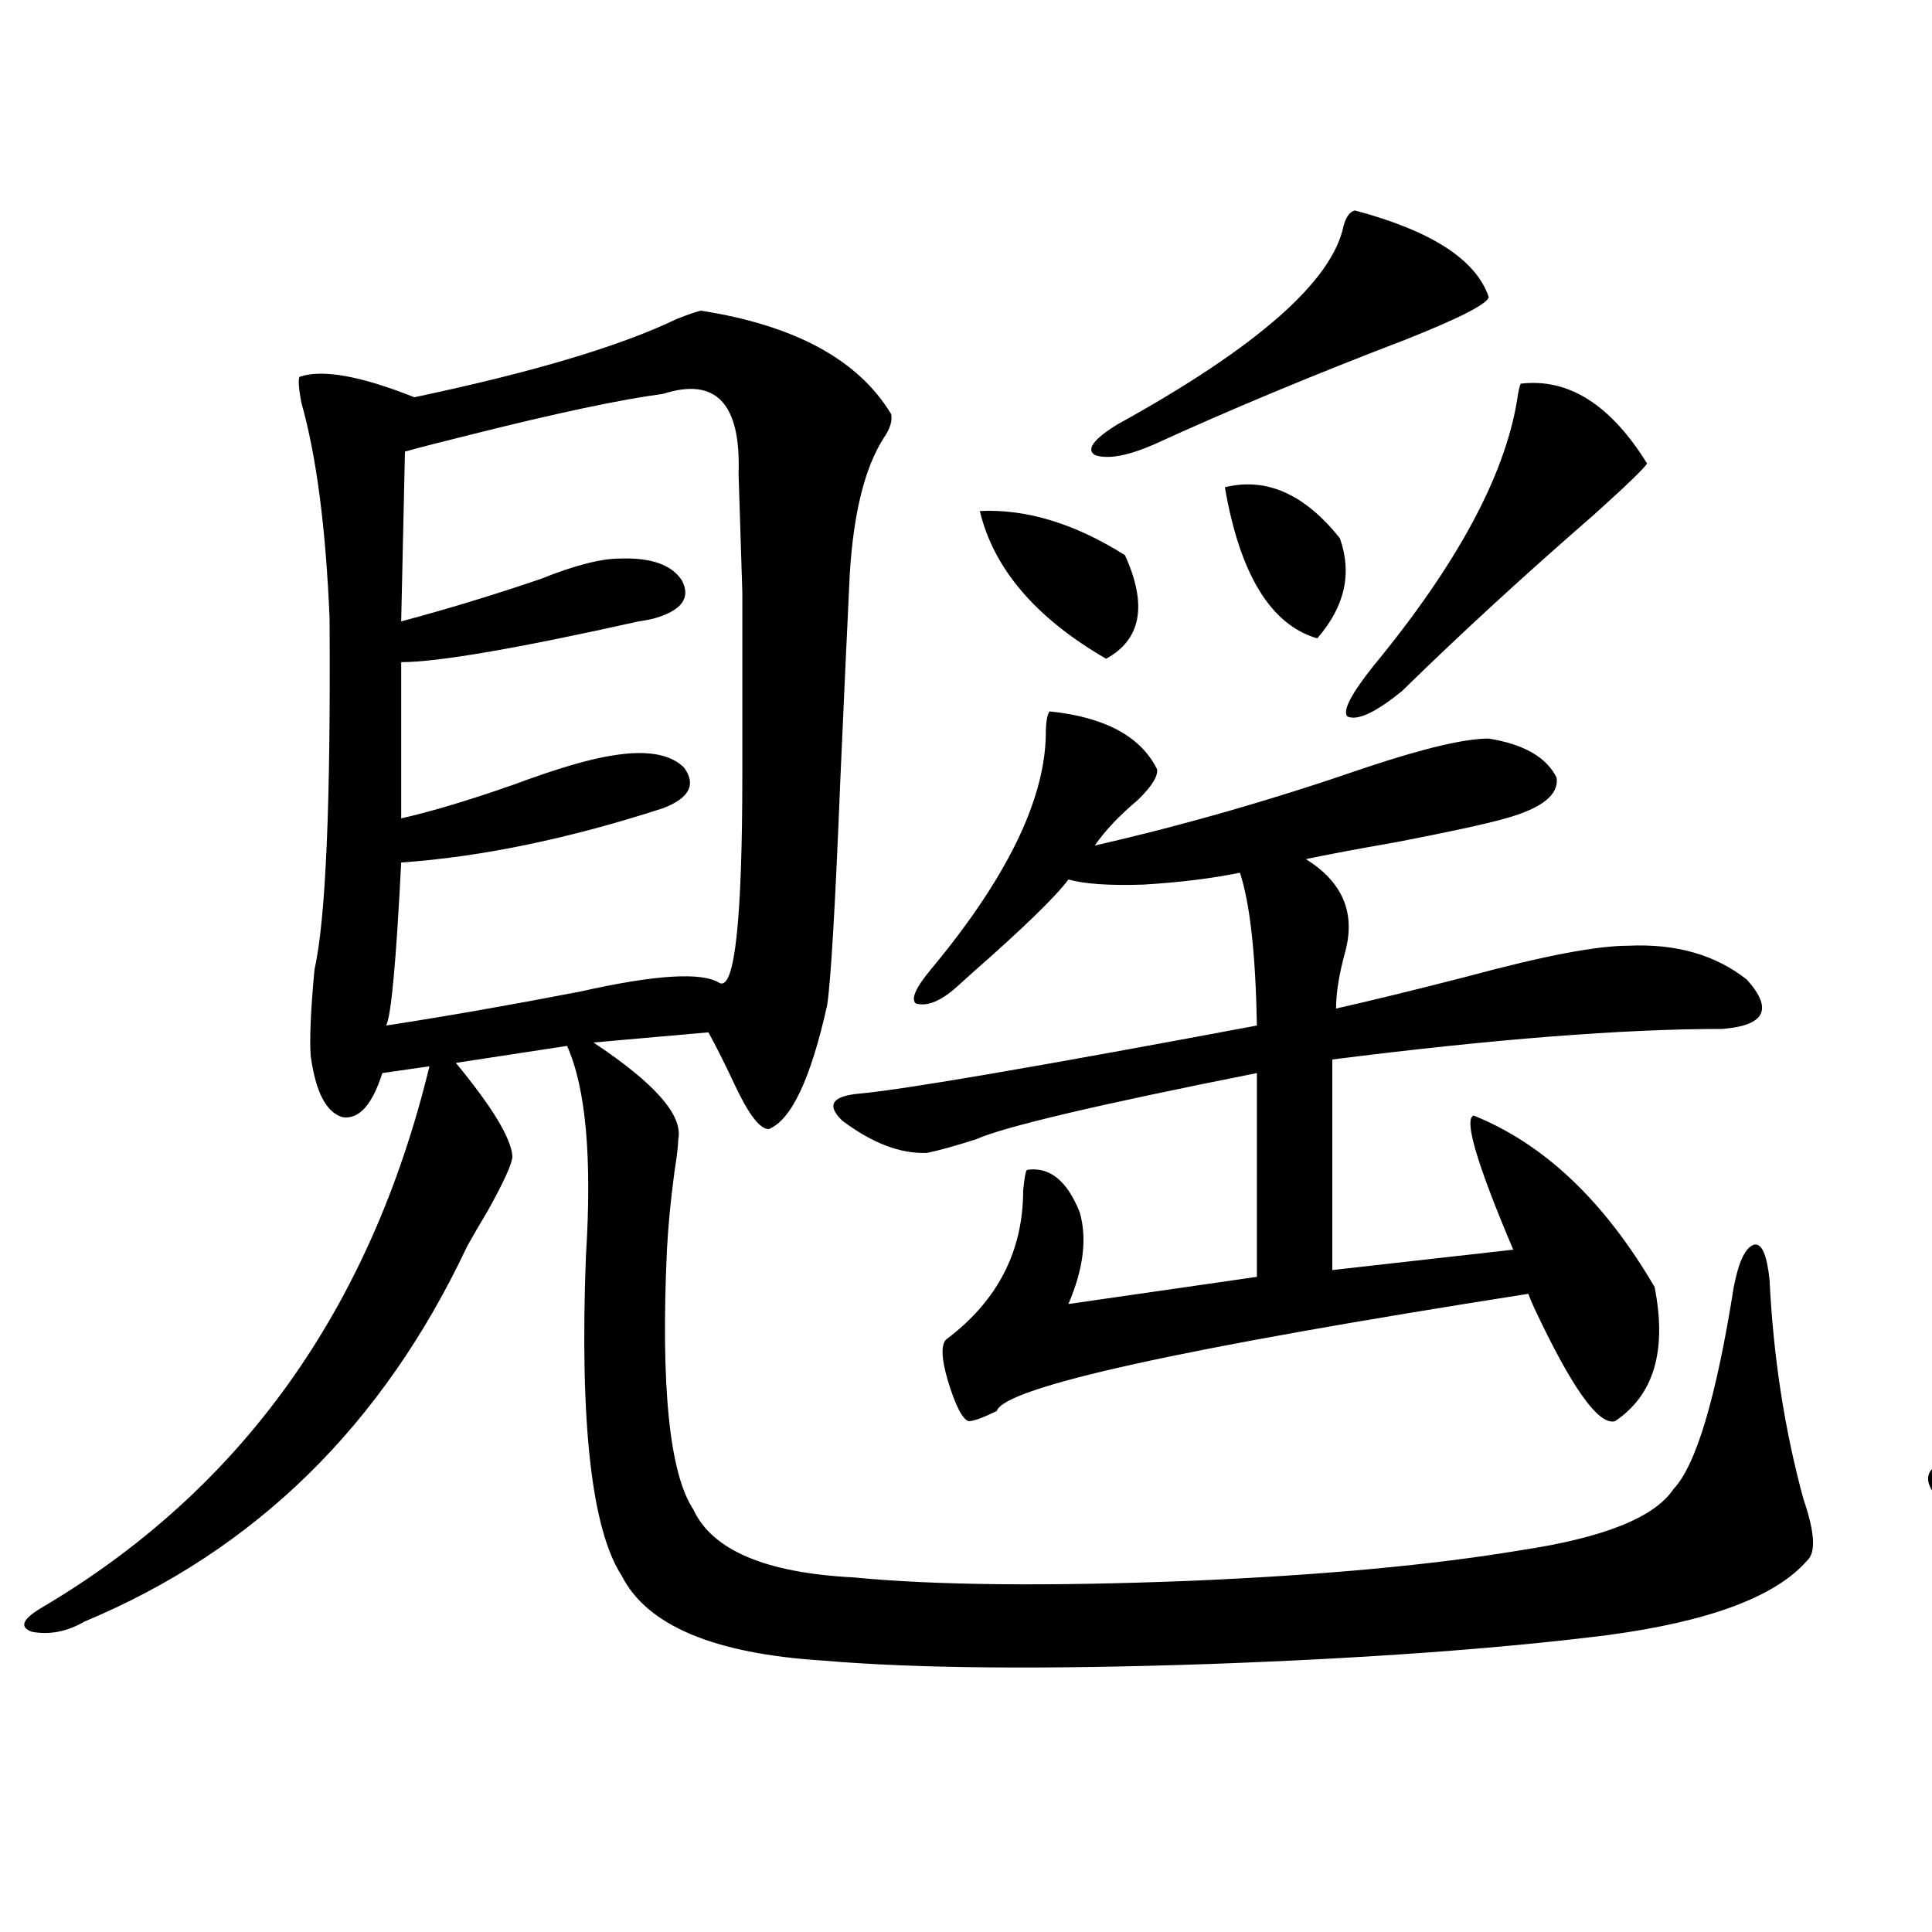<?xml version="1.0" encoding="utf-8"?>
<!-- Generator: Adobe Illustrator 16.0.0, SVG Export Plug-In . SVG Version: 6.00 Build 0)  -->
<!DOCTYPE svg PUBLIC "-//W3C//DTD SVG 1.1//EN" "http://www.w3.org/Graphics/SVG/1.1/DTD/svg11.dtd">
<svg version="1.1" id="图层_1" xmlns="http://www.w3.org/2000/svg" xmlns:xlink="http://www.w3.org/1999/xlink" x="0px" y="0px"
	 width="1000px" height="1000px" viewBox="0 0 1000 1000" enable-background="new 0 0 1000 1000" xml:space="preserve">
<path d="M362.771,160.793c48.779,7.622,81.614,25.488,98.534,53.613c0.641,3.516-0.655,7.622-3.902,12.305
	c-9.756,15.244-15.609,38.672-17.561,70.313c-1.311,26.958-2.927,62.402-4.878,106.348c-2.606,65.039-4.878,104.014-6.829,116.895
	c-8.46,38.096-18.536,59.478-30.243,64.16c-4.558,0-10.411-7.607-17.561-22.852c-5.213-11.123-9.756-20.215-13.658-27.246
	l-59.511,5.273c31.859,21.094,46.493,37.793,43.901,50.098c0,2.939-0.655,8.501-1.951,16.699
	c-1.951,14.653-3.262,28.125-3.902,40.43c-3.262,70.903,1.296,115.728,13.658,134.473c9.756,21.094,37.393,32.822,82.925,35.156
	c42.271,4.106,100.485,4.697,174.63,1.758c68.291-2.925,125.195-8.198,170.728-15.82c42.926-6.44,69.267-16.987,79.022-31.641
	c11.707-12.305,22.104-47.158,31.219-104.59c2.592-13.472,6.174-20.791,10.731-21.973c3.902-0.576,6.494,5.576,7.805,18.457
	c1.951,39.854,7.805,77.646,17.561,113.379c5.854,17.002,6.494,27.549,1.951,31.641c-16.265,18.76-50.73,31.641-103.412,38.672
	c-55.943,7.031-124.555,12.003-205.849,14.941c-85.852,2.926-152.526,2.335-199.995-1.758
	c-56.584-3.516-91.385-18.168-104.388-43.945c-15.609-24.019-21.798-79.102-18.536-165.234c3.247-50.977,0-87.3-9.756-108.984
	l-57.56,8.789c18.856,22.852,28.612,38.975,29.268,48.34c0,3.516-4.237,12.896-12.683,28.125
	c-4.558,7.622-8.14,13.774-10.731,18.457c-43.581,92.588-109.601,157.324-198.044,194.238c-9.115,5.273-18.216,7.031-27.316,5.273
	c-6.509-2.348-4.878-6.454,4.878-12.305c103.412-60.933,170.393-154.385,200.971-280.371l-24.39,3.516
	c-5.213,16.411-12.042,24.033-20.487,22.852c-8.46-2.334-13.993-12.881-16.585-31.641c-0.655-8.789,0-23.73,1.951-44.824
	c5.854-25.776,8.445-86.421,7.805-181.934c-1.951-46.87-6.829-84.072-14.634-111.621c-1.311-7.031-1.631-11.426-0.976-13.184
	c11.707-4.092,31.539-0.576,59.511,10.547c61.127-12.881,106.339-26.367,135.606-40.43
	C355.942,162.854,360.165,161.384,362.771,160.793z M343.26,203.859c-22.118,2.939-55.288,9.971-99.51,21.094
	c-14.313,3.516-25.7,6.455-34.146,8.789l-1.951,87.891c24.055-6.44,48.124-13.76,72.193-21.973
	c17.561-7.031,31.219-10.547,40.975-10.547c16.25-0.576,26.981,3.228,32.194,11.426c4.543,8.789,0,15.244-13.658,19.336
	c-1.951,0.591-4.878,1.182-8.78,1.758c-63.093,14.063-104.067,21.094-122.924,21.094v80.859
	c15.609-3.516,35.121-9.365,58.535-17.578c22.104-8.198,39.023-13.184,50.73-14.941c17.561-2.925,29.908-0.879,37.072,6.152
	c6.494,8.789,2.927,15.82-10.731,21.094c-48.779,15.82-93.991,25.2-135.606,28.125c-2.606,51.567-5.213,79.692-7.805,84.375
	c30.563-4.683,64.054-10.547,100.485-17.578c39.023-8.789,63.078-10.244,72.193-4.395c7.805,3.516,11.707-32.808,11.707-108.984
	c0-45.703,0-76.753,0-93.164c-0.655-20.503-1.311-41.006-1.951-61.523C383.579,208.845,370.576,195.07,343.26,203.859z
	 M543.255,368.215c28.612,2.939,47.148,12.896,55.608,29.883c0.641,3.516-2.606,8.789-9.756,15.82
	c-9.756,8.213-17.24,16.123-22.438,23.73c46.173-10.547,93.001-24.019,140.484-40.43c29.908-9.956,51.051-14.941,63.413-14.941
	c18.201,2.939,29.908,9.668,35.121,20.215c1.296,8.789-7.484,15.82-26.341,21.094c-10.411,2.939-29.268,7.031-56.584,12.305
	c-20.167,3.516-35.776,6.455-46.828,8.789c18.856,11.729,25.686,27.549,20.487,47.461c-3.262,11.729-4.878,21.685-4.878,29.883
	c18.201-4.092,40.975-9.668,68.291-16.699c39.023-10.547,66.66-15.82,82.925-15.82c24.71-1.167,45.197,4.697,61.462,17.578
	c13.658,15.244,9.421,23.73-12.683,25.488c-51.386,0-118.701,5.273-201.946,15.82v108.984l93.656-10.547
	c-18.871-44.521-25.7-67.676-20.487-69.434c36.417,14.653,67.636,44.248,93.656,88.77c6.494,32.822-0.335,55.962-20.487,69.434
	c-8.46,2.349-22.438-17.275-41.95-58.887c-1.311-2.925-2.286-5.273-2.927-7.031c-179.508,28.125-271.213,48.34-275.115,60.645
	c-7.164,3.516-12.042,5.273-14.634,5.273c-3.262-1.167-6.829-8.198-10.731-21.094c-3.262-11.123-3.582-18.154-0.976-21.094
	c26.661-19.912,39.999-45.703,39.999-77.344c0.641-6.44,1.296-9.956,1.951-10.547c11.707-1.758,20.808,5.576,27.316,21.973
	c3.902,13.486,1.951,29.307-5.854,47.461l97.559-14.063V555.422c-82.604,16.411-131.063,27.837-145.362,34.277
	c-11.066,3.516-19.512,5.864-25.365,7.031c-13.658,0.591-28.292-4.971-43.901-16.699c-8.46-8.198-5.213-12.881,9.756-14.063
	c24.055-2.334,92.346-14.063,204.873-35.156c-0.655-36.914-3.582-63.281-8.78-79.102c-14.313,2.939-30.898,4.985-49.755,6.152
	c-17.561,0.591-30.578-0.288-39.023-2.637c-6.509,8.789-23.094,24.912-49.755,48.34c-3.902,3.516-6.509,5.864-7.805,7.031
	c-8.46,7.622-15.609,10.547-21.463,8.789c-2.606-2.334,0-8.198,7.805-17.578c39.023-46.87,58.855-87.3,59.511-121.289
	C541.304,374.079,541.944,369.973,543.255,368.215z M507.158,264.504c24.055-1.167,49.1,6.455,75.12,22.852
	c11.707,25.791,8.445,43.657-9.756,53.613C536.091,319.875,514.308,294.387,507.158,264.504z M701.3,108.938
	c39.664,10.547,62.758,25.488,69.267,44.824c-0.655,3.516-14.969,10.85-42.926,21.973c-47.483,18.169-91.064,36.338-130.729,54.492
	c-13.658,5.864-23.749,7.622-30.243,5.273c-4.558-2.925-0.655-8.198,11.707-15.82c72.193-39.839,111.217-74.116,117.07-102.832
	C696.742,112.165,698.693,109.528,701.3,108.938z M633.984,252.199c21.463-5.273,41.295,3.516,59.511,26.367
	c6.494,18.169,2.592,35.459-11.707,51.855C657.719,323.391,641.789,297.326,633.984,252.199z M787.151,198.586
	c24.71-2.925,46.493,10.85,65.364,41.309c-1.311,2.349-10.411,11.138-27.316,26.367c-35.776,31.064-68.946,61.523-99.51,91.406
	c-13.658,11.138-23.094,15.532-28.292,13.184c-2.606-2.925,1.951-11.714,13.658-26.367c42.926-52.144,67.636-97.847,74.145-137.109
	C785.841,202.692,786.496,199.768,787.151,198.586z"/>
<path d="M1425.185,210.891c25.365,7.622,45.853,18.457,61.462,32.52c11.052,10.547,10.396,18.76-1.951,24.609
	c-14.313,8.789-23.749,17.29-28.292,25.488c-15.609,28.125-27.972,46.294-37.072,54.492c-10.411,14.063-23.749,14.063-39.999,0
	l-53.657,7.91v90.527c39.023-5.85,64.389-12.881,76.096-21.094c6.494-4.683,15.609-5.273,27.316-1.758
	c18.856,7.031,35.441,14.653,49.755,22.852c11.052,8.213,11.052,15.532,0,21.973c-4.558,2.349-14.634,19.048-30.243,50.098
	c-5.213,10.547-9.115,18.169-11.707,22.852c18.856,16.411,18.856,26.958,0,31.641c-37.728,4.697-70.577,9.092-98.534,13.184
	c-2.606,24.609-4.237,64.463-4.878,119.531c61.127-14.063,103.412-21.973,126.826-23.73c16.25,0,26.006,3.516,29.268,10.547
	c2.592,7.622-2.927,13.184-16.585,16.699c-184.065,38.672-313.163,70.313-387.308,94.922c-14.313,8.213-27.316,9.38-39.023,3.516
	c-16.92-7.607-31.554-18.457-43.901-32.52c-4.558-5.273-5.854-9.668-3.902-13.184s6.494-4.971,13.658-4.395
	c27.957,4.106,87.468-2.637,178.532-20.215V610.793c0-15.82-7.164-21.67-21.463-17.578c-1.311,0.591-3.262,1.182-5.854,1.758
	c-15.609,4.697-26.341,7.622-32.194,8.789c0.641,9.38-2.606,14.941-9.756,16.699c-9.115,1.758-16.265-0.879-21.463-7.91
	c-5.213-11.714-12.683-36.035-22.438-72.949c-5.854-20.503-13.658-36.611-23.414-48.34c-2.606-3.516-3.262-6.44-1.951-8.789
	c1.951-2.334,5.854-3.516,11.707-3.516c16.905,0,30.243,1.182,39.999,3.516c6.494-1.758,15.274-3.804,26.341-6.152
	c31.859-8.198,51.371-11.426,58.535-9.668v-93.164c-8.46,2.349-25.7,6.455-51.706,12.305c-2.606,9.971-6.829,14.941-12.683,14.941
	c-6.509-0.576-13.338-6.152-20.487-16.699c-9.756-15.229-19.191-36.611-28.292-64.16c-6.509-18.154-16.265-32.52-29.268-43.066
	c-3.902-2.925-5.854-5.85-5.854-8.789c0.641-2.925,3.247-4.683,7.805-5.273c14.954-1.758,30.243-1.758,45.853,0
	c46.828-9.365,71.858-18.457,75.12-27.246c9.756-11.714,21.463-15.229,35.121-10.547c9.101,2.349,19.512,7.91,31.219,16.699
	c2.592,1.758,4.223,2.939,4.878,3.516c7.805,5.273,7.805,11.729,0,19.336c-9.756,8.213-14.313,17.002-13.658,26.367v175.781
	c-1.951,20.518-8.14,32.822-18.536,36.914c-6.509,1.758-13.018-3.516-19.512-15.82l-79.022,15.82l15.609,80.859
	c28.612-7.607,45.853-14.351,51.706-20.215c5.198-7.031,13.658-8.789,25.365-5.273c6.494,1.182,15.274,3.516,26.341,7.031
	c5.854,1.758,9.756,2.939,11.707,3.516c12.348,5.864,13.658,13.184,3.902,21.973c-8.46,4.697-13.018,21.973-13.658,51.855
	c-0.655,12.305-2.606,41.309-5.854,87.012c2.592-0.576,6.829-1.455,12.683-2.637c27.957-5.85,48.124-10.244,60.486-13.184V621.34
	c-1.311-34.565-5.854-55.371-13.658-62.402c-3.262-4.092-3.262-7.319,0-9.668c3.247-2.334,7.805-2.637,13.658-0.879
	c12.348,3.516,22.759,8.789,31.219,15.82l57.56-10.547c6.494-16.396,12.027-42.476,16.585-78.223
	c0-14.063-6.188-20.215-18.536-18.457c-5.854,0.591-17.24,2.939-34.146,7.031c-11.066,1.758-18.871,3.228-23.414,4.395
	c-1.951,9.38-7.164,14.653-15.609,15.82c-13.658-1.167-22.118-13.184-25.365-36.035c1.951-40.43,2.271-81.738,0.976-123.926
	c-2.606-47.461-6.188-82.314-10.731-104.59c-1.951-13.472,13.658-9.365,46.828,12.305c22.759-3.516,42.591-9.365,59.511-17.578
	c3.902-1.758,6.494-2.925,7.805-3.516C1402.091,206.208,1413.478,206.208,1425.185,210.891z M1183.239,266.262
	c-41.63,9.38-68.626,14.653-80.974,15.82c5.854,13.486,14.299,39.551,25.365,78.223c0.641,2.939,1.296,4.985,1.951,6.152
	c21.463-5.273,40.64-9.956,57.56-14.063C1187.142,330.725,1185.831,302.009,1183.239,266.262z M1323.724,333.938
	c16.905-3.516,36.097-5.273,57.56-5.273c11.052-22.261,18.536-43.643,22.438-64.16c1.296-15.82-7.484-22.261-26.341-19.336
	c-9.756,1.182-19.191,2.061-28.292,2.637c-8.46,0.591-16.92,1.47-25.365,2.637V333.938z M1728.592,176.613
	c48.779,6.455,82.925,24.321,102.437,53.613c0.641,3.516-0.655,7.622-3.902,12.305c-9.756,14.653-15.609,38.096-17.561,70.313
	c-1.311,28.125-2.927,64.751-4.878,109.863c-2.606,63.872-4.878,102.832-6.829,116.895c-8.46,38.672-19.191,60.068-32.194,64.16
	c-3.902,0-9.436-6.729-16.585-20.215c-5.854-12.305-11.387-22.261-16.585-29.883l-59.511,5.273
	c32.515,24.033,47.148,40.732,43.901,50.098c0,2.939-0.655,6.743-1.951,11.426c-2.606,9.38-4.878,19.927-6.829,31.641
	c-6.509,35.747-9.115,75.01-7.805,117.773c-1.311,46.294,33.17,66.495,103.412,60.645c46.173-1.181,75.761-9.668,88.778-25.488
	c16.25-15.229,28.292-50.098,36.097-104.59c2.592-13.472,6.174-21.094,10.731-22.852c4.543-1.167,7.47,4.697,8.78,17.578
	c1.296,41.611,8.125,79.692,20.487,114.258c5.198,14.063,5.854,23.429,1.951,28.125c-19.512,21.094-54.633,34.854-105.363,41.309
	c-102.771,11.124-164.874-6.152-186.337-51.855c-10.411-18.745-14.313-55.068-11.707-108.984
	c0.641-25.776,1.296-46.582,1.951-62.402c0-4.092,0-9.668,0-16.699c1.296-34.565-1.951-60.645-9.756-78.223l-63.413,8.789
	c19.512,22.275,30.563,38.384,33.17,48.34c0,2.349-3.262,8.789-9.756,19.336c-7.164,11.729-12.362,20.806-15.609,27.246
	c-42.926,88.481-110.896,153.521-203.897,195.117c-12.362,4.684-22.773,6.152-31.219,4.395c-5.854-2.348-3.582-6.454,6.829-12.305
	c109.266-63.857,177.877-157.324,205.849-280.371l-25.365,4.395c-5.213,16.411-12.683,23.73-22.438,21.973
	c-9.115-2.334-14.969-12.881-17.561-31.641c-1.311-9.956-0.655-26.655,1.951-50.098c6.494-27.534,9.421-87.588,8.78-180.176
	c-1.951-47.461-7.484-84.951-16.585-112.5c-1.951-6.44-2.606-10.547-1.951-12.305c14.954-4.092,36.097-0.576,63.413,10.547
	c60.486-12.305,107.635-25.488,141.46-39.551C1720.132,178.962,1725.33,177.204,1728.592,176.613z M1706.153,219.68
	c-22.773,2.349-68.946,12.017-138.533,29.004l-1.951,88.77c22.104-5.85,45.197-12.593,69.267-20.215
	c21.463-7.607,38.048-11.426,49.755-11.426c15.609-0.576,26.006,3.228,31.219,11.426c2.592,8.789-3.262,14.941-17.561,18.457
	c-61.797,14.063-106.019,21.396-132.68,21.973l-1.951,81.738c15.609-3.516,35.441-9.077,59.511-16.699
	c24.055-8.198,42.591-13.184,55.608-14.941c17.561-2.925,29.908-1.167,37.072,5.273c5.198,8.789,0.641,15.82-13.658,21.094
	c-44.236,15.244-90.409,24.912-138.533,29.004c0,47.461-1.951,76.465-5.854,87.012c33.17-5.273,68.611-11.714,106.339-19.336
	c39.023-9.365,63.733-10.547,74.145-3.516c11.707-4.092,17.561-41.006,17.561-110.742c0-18.745,0.32-41.597,0.976-68.555
	c0-37.49-0.335-66.494-0.976-87.012C1756.549,225.832,1739.964,212.072,1706.153,219.68z"/>
</svg>
